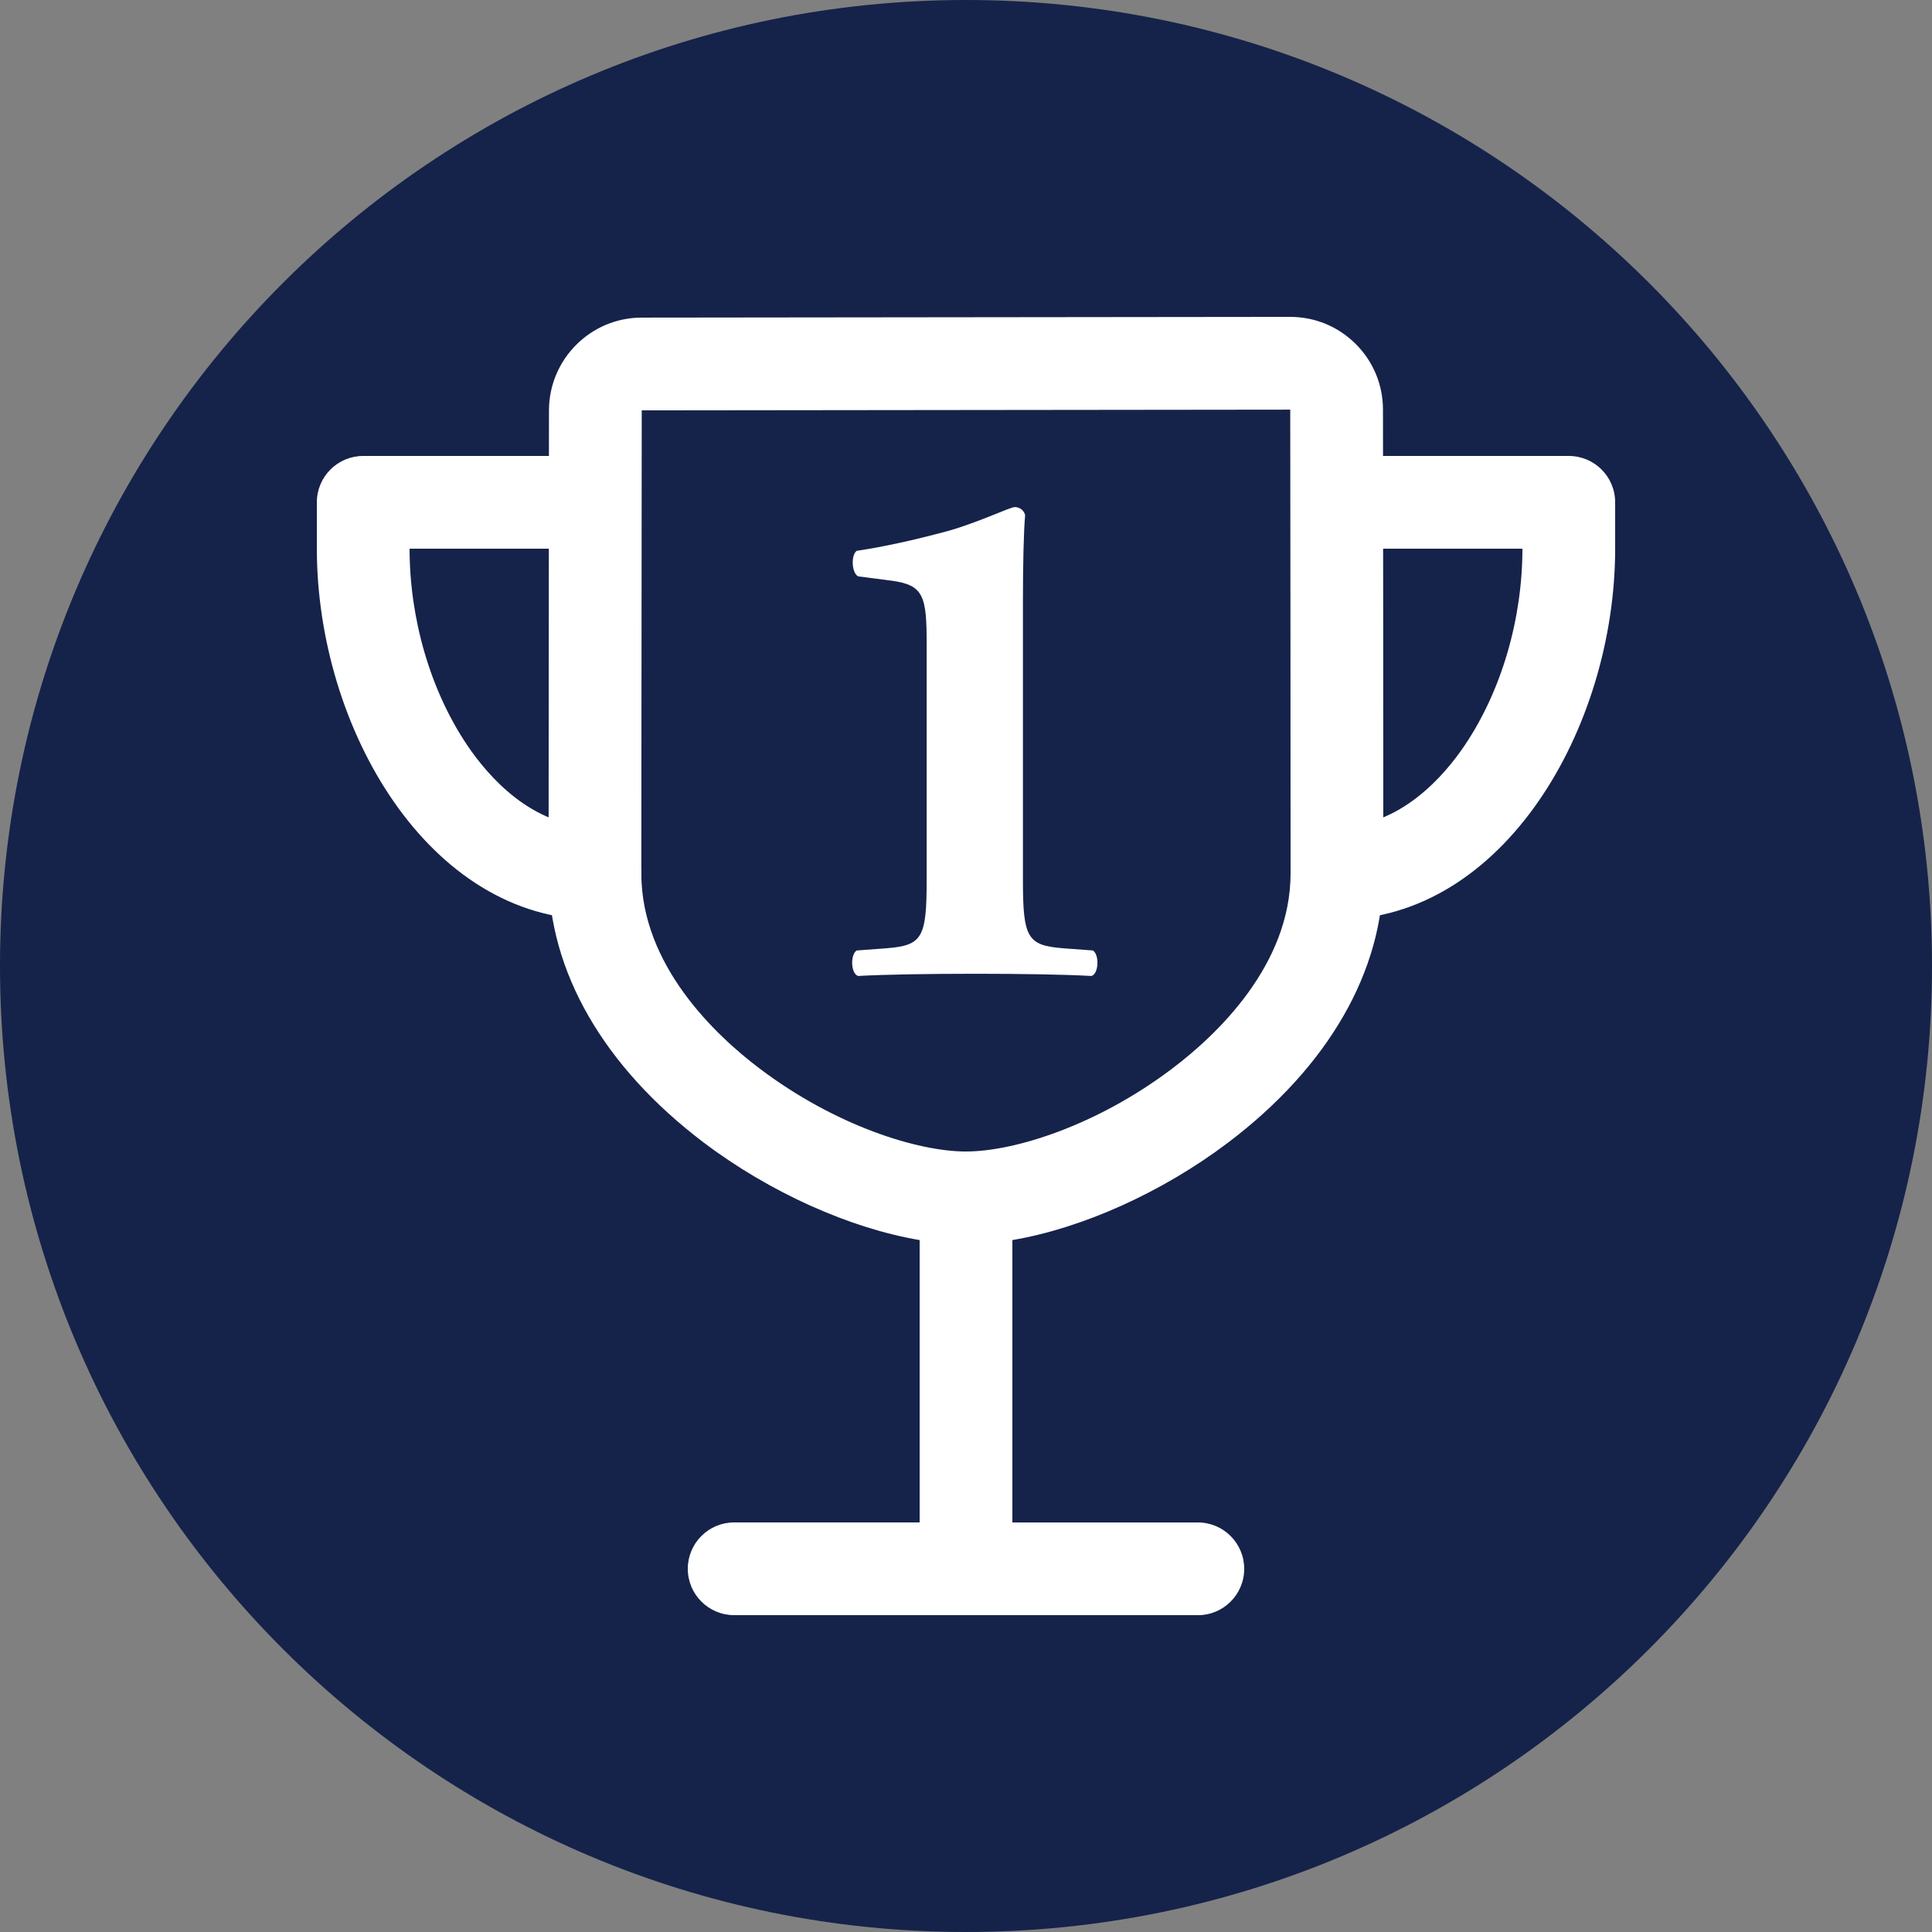 <svg xmlns="http://www.w3.org/2000/svg" fill="none" viewBox="0 0 56 56" height="56" width="56">
<rect x="0" y="0" width="56" height="56" fill="#808080" stroke="none"/>
<g clip-path="url(#clip0_1912_7)">
<path fill="#15234A" d="M28 56C43.464 56 56 43.464 56 28C56 12.536 43.464 0 28 0C12.536 0 0 12.536 0 28C0 43.464 12.536 56 28 56Z"></path>
<path fill="white" d="M29.65 25.499C29.65 27.19 29.777 27.402 30.813 27.486L31.679 27.55C31.87 27.676 31.849 28.226 31.637 28.289C30.876 28.246 29.607 28.225 28.297 28.225C26.901 28.225 25.634 28.246 24.873 28.289C24.662 28.225 24.64 27.676 24.831 27.55L25.698 27.486C26.733 27.401 26.86 27.19 26.86 25.499V18.672C26.86 17.276 26.775 16.959 25.845 16.832L24.873 16.706C24.683 16.601 24.662 16.093 24.831 15.966C25.698 15.839 26.691 15.606 27.537 15.374C28.466 15.1 29.27 14.698 29.418 14.698C29.523 14.698 29.671 14.762 29.714 14.931C29.671 15.417 29.65 16.389 29.65 17.446V25.499Z"></path>
<path fill="white" d="M34.72 46.816H21.28C20.538 46.816 19.936 46.215 19.936 45.472C19.936 44.73 20.538 44.128 21.28 44.128H26.656V35.944C24.644 35.605 22.315 34.568 20.392 33.113C17.496 30.92 15.901 28.15 15.901 25.312C15.901 24.025 15.903 21.31 15.906 18.595C15.909 15.884 15.912 13.174 15.912 11.89C15.918 10.408 17.123 9.206 18.6 9.206L37.397 9.185C38.116 9.185 38.791 9.465 39.299 9.973C39.806 10.48 40.086 11.155 40.086 11.873C40.09 14.057 40.096 21.072 40.096 25.313C40.096 28.151 38.5 30.921 35.603 33.114C33.682 34.568 31.356 35.604 29.344 35.944V44.129H34.72C35.463 44.129 36.064 44.731 36.064 45.473C36.064 46.216 35.463 46.817 34.72 46.817V46.816ZM37.398 11.874L18.601 11.895C18.6 13.175 18.597 15.886 18.595 18.599C18.592 21.312 18.589 24.026 18.589 25.313C18.589 27.979 20.735 30.002 22.015 30.97C24.211 32.632 26.602 33.377 27.997 33.377C29.391 33.377 31.784 32.633 33.981 30.97C35.261 30.002 37.408 27.979 37.408 25.313C37.408 21.074 37.401 14.062 37.398 11.875V11.874Z"></path>
<path fill="white" d="M38.752 26.656C38.01 26.656 37.408 26.055 37.408 25.312C37.408 24.569 38.01 23.968 38.752 23.968C40.59 23.968 41.865 22.483 42.46 21.597C43.52 20.021 44.128 17.946 44.128 15.904H38.752C38.01 15.904 37.408 15.303 37.408 14.56C37.408 13.817 38.01 13.216 38.752 13.216H45.472C46.215 13.216 46.816 13.817 46.816 14.56V15.904C46.816 21.096 43.576 26.656 38.752 26.656ZM17.248 26.656C12.424 26.656 9.184 21.096 9.184 15.904V14.56C9.184 13.817 9.786 13.216 10.528 13.216H17.248C17.991 13.216 18.592 13.817 18.592 14.56C18.592 15.303 17.991 15.904 17.248 15.904H11.872C11.872 17.947 12.48 20.021 13.54 21.597C14.136 22.483 15.409 23.968 17.248 23.968C17.991 23.968 18.592 24.569 18.592 25.312C18.592 26.055 17.991 26.656 17.248 26.656Z"></path>
</g>
<defs>
<clipPath id="clip0_1912_7">
<rect fill="white" height="56" width="56"></rect>
</clipPath>
</defs>
</svg>
